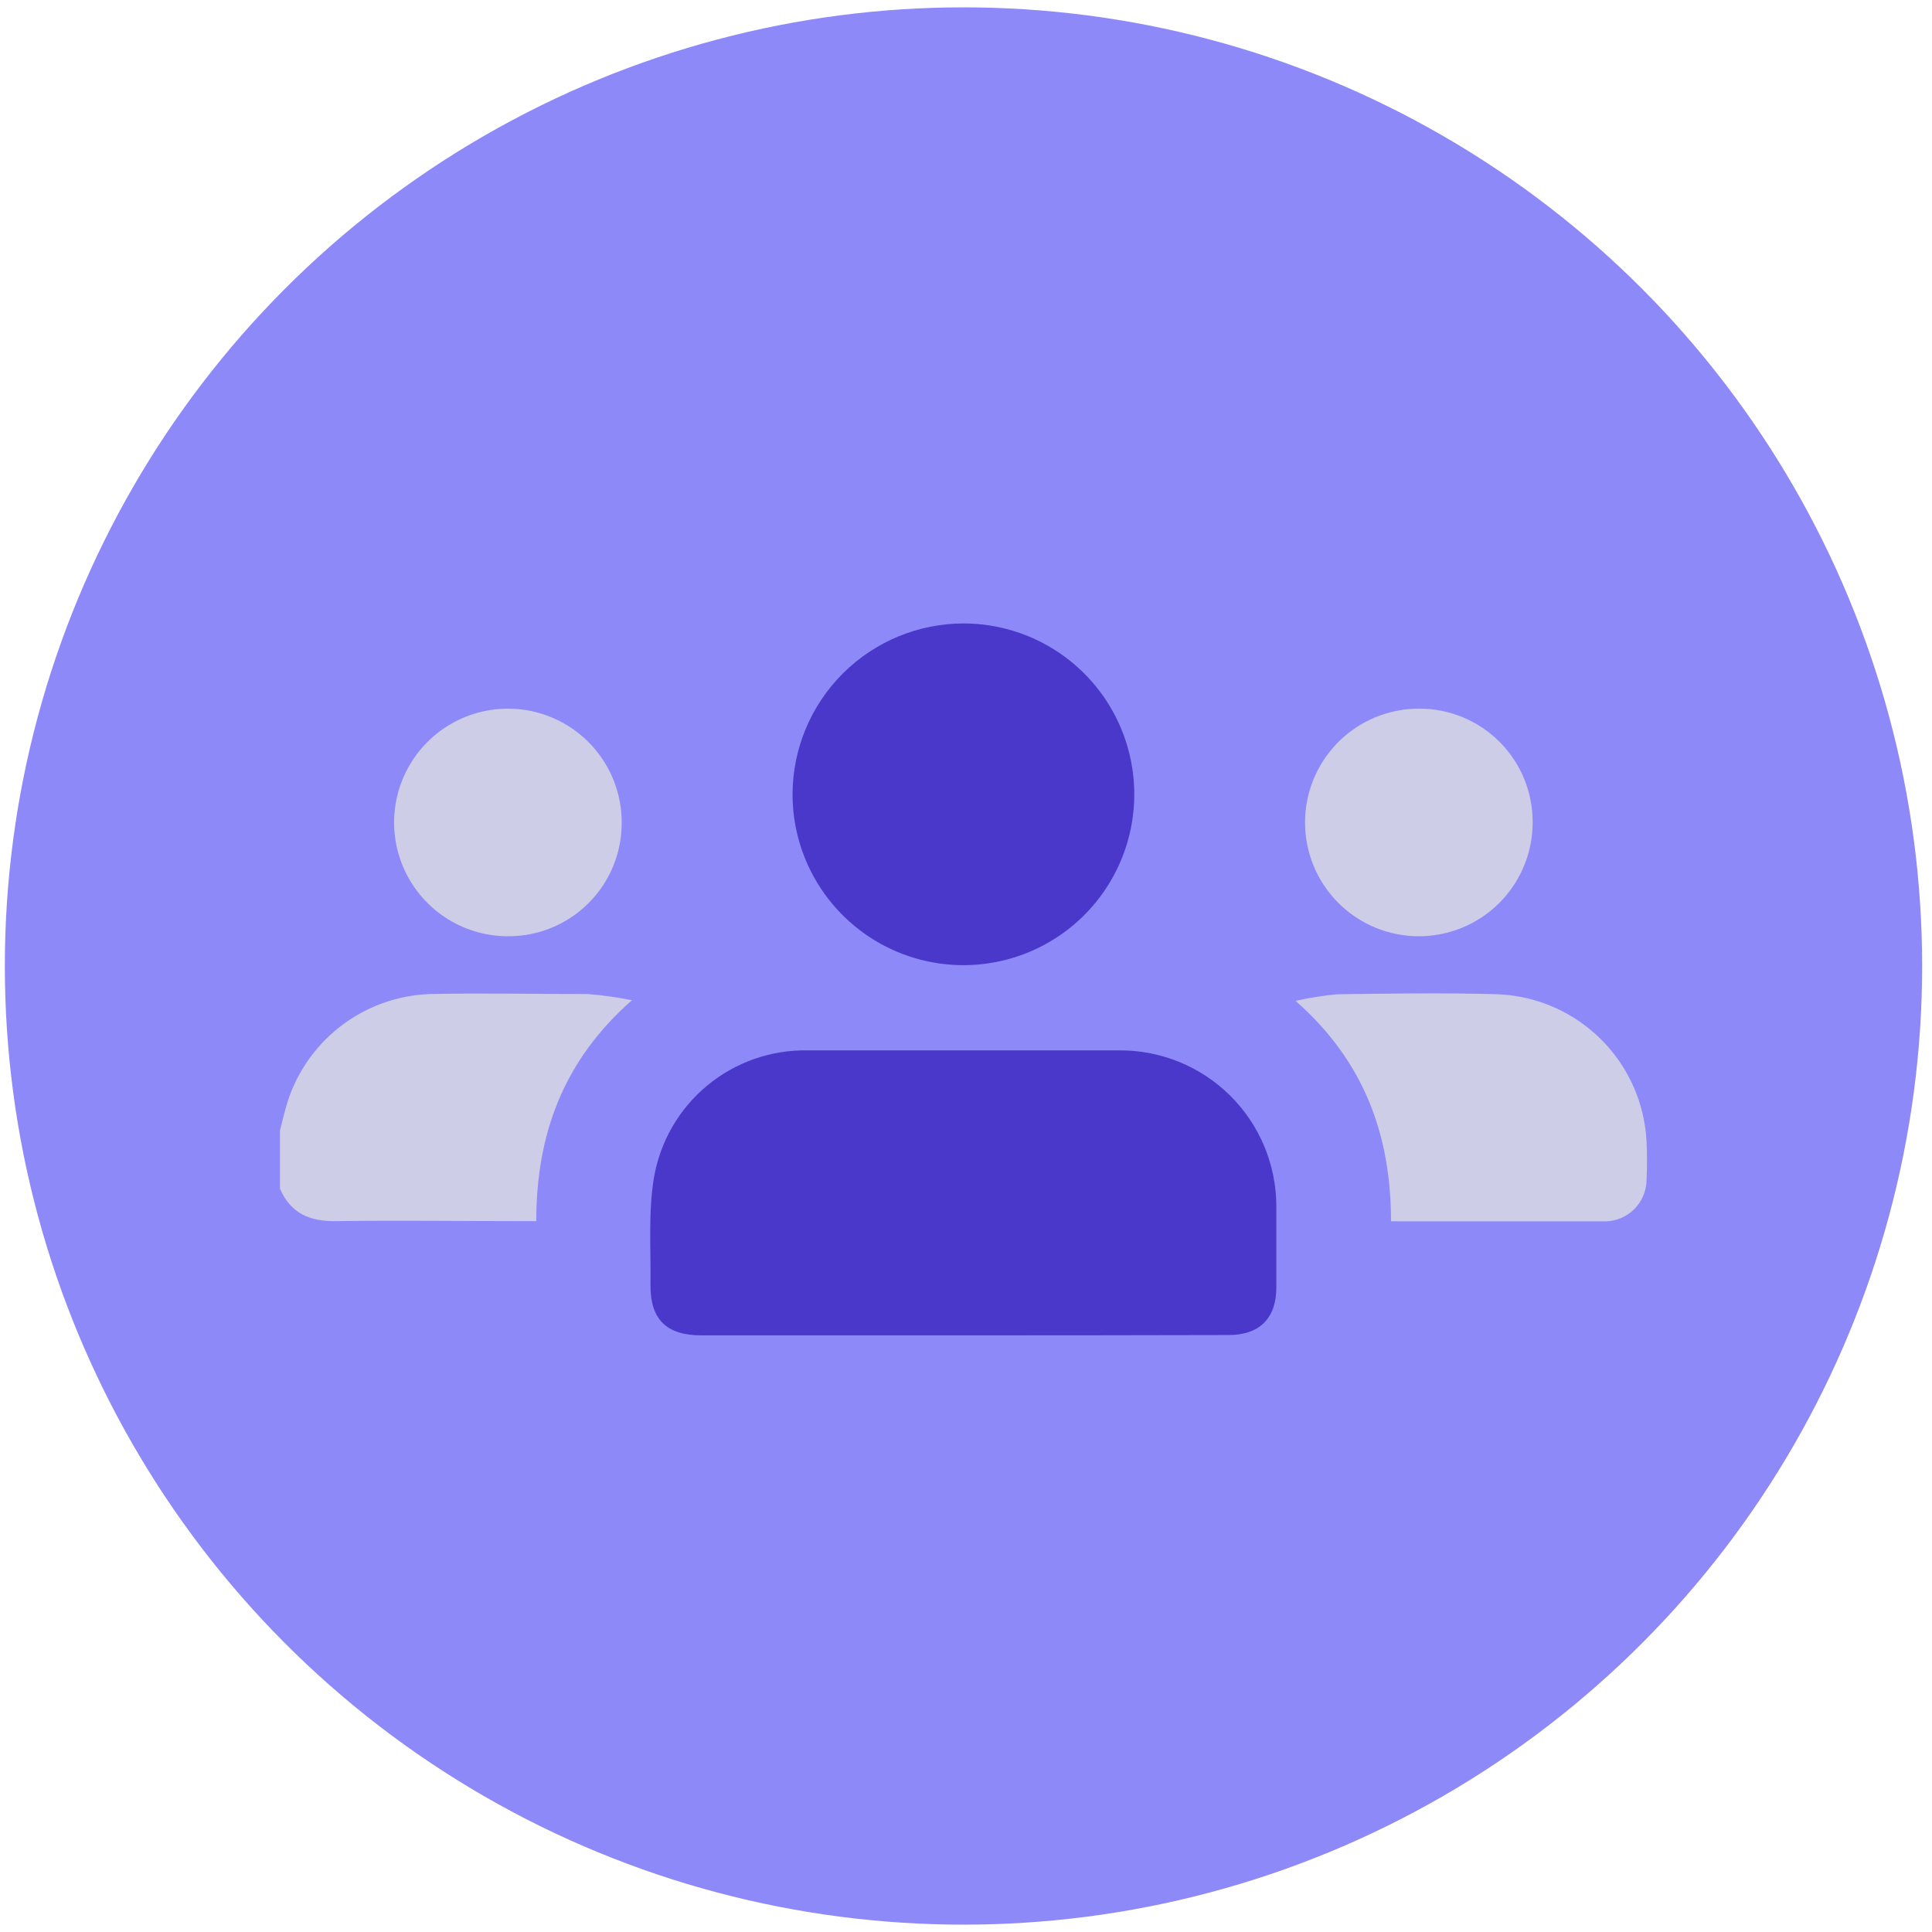 <?xml version="1.0" encoding="UTF-8"?> <svg xmlns="http://www.w3.org/2000/svg" width="117" height="117" viewBox="0 0 117 117" fill="none"><circle cx="58.348" cy="58.5" r="58.055" fill="#8E89F8"></circle><path d="M16.955 68.457C17.073 67.993 17.184 67.523 17.314 67.059C17.85 65.141 18.982 63.443 20.546 62.21C22.11 60.977 24.025 60.273 26.015 60.2C29.216 60.128 32.424 60.2 35.624 60.2C36.513 60.273 37.396 60.397 38.27 60.572C34.129 64.211 32.476 68.679 32.476 73.95H31.594C27.851 73.95 24.108 73.898 20.372 73.95C18.758 73.983 17.608 73.48 16.955 71.991V68.457Z" fill="#CDCDE8"></path><path d="M58.317 80.868H42.483C40.347 80.868 39.367 79.901 39.393 77.759C39.419 75.616 39.256 73.415 39.602 71.318C39.977 69.132 41.122 67.152 42.831 65.738C44.54 64.323 46.699 63.569 48.917 63.61C55.188 63.61 61.461 63.61 67.737 63.61C68.984 63.596 70.222 63.829 71.379 64.296C72.535 64.763 73.588 65.454 74.477 66.329C75.365 67.205 76.071 68.248 76.555 69.398C77.038 70.548 77.289 71.782 77.294 73.029C77.294 74.669 77.294 76.296 77.294 77.955C77.294 79.836 76.281 80.849 74.393 80.849C69.028 80.862 63.669 80.868 58.317 80.868Z" fill="#4938C9"></path><path d="M58.383 37.755C60.43 37.763 62.429 38.378 64.127 39.522C65.825 40.667 67.145 42.289 67.92 44.185C68.695 46.08 68.891 48.162 68.482 50.169C68.073 52.175 67.078 54.015 65.623 55.456C64.168 56.896 62.318 57.872 60.307 58.261C58.297 58.65 56.217 58.433 54.329 57.639C52.442 56.845 50.833 55.508 49.706 53.799C48.578 52.09 47.983 50.084 47.996 48.037C48.02 45.299 49.126 42.682 51.071 40.756C53.017 38.83 55.645 37.751 58.383 37.755Z" fill="#4938C9"></path><path d="M84.238 73.957C84.238 68.731 82.605 64.257 78.457 60.611C79.286 60.425 80.126 60.291 80.972 60.213C84.238 60.167 87.504 60.115 90.77 60.213C93.098 60.325 95.302 61.297 96.954 62.94C98.606 64.584 99.59 66.783 99.713 69.11C99.752 69.894 99.752 70.678 99.713 71.455C99.707 72.112 99.446 72.74 98.985 73.208C98.524 73.676 97.9 73.947 97.244 73.964C93.155 73.964 89.059 73.964 84.963 73.964L84.238 73.957Z" fill="#CDCDE8"></path><path d="M30.738 56.698C29.374 56.694 28.042 56.286 26.911 55.525C25.779 54.763 24.899 53.683 24.381 52.422C23.864 51.16 23.733 49.773 24.004 48.436C24.275 47.099 24.937 45.873 25.906 44.913C26.874 43.953 28.106 43.301 29.445 43.042C30.784 42.782 32.169 42.925 33.427 43.453C34.684 43.981 35.757 44.871 36.508 46.009C37.26 47.147 37.657 48.482 37.649 49.846C37.649 50.751 37.47 51.647 37.122 52.482C36.774 53.317 36.264 54.075 35.621 54.712C34.979 55.349 34.217 55.853 33.378 56.194C32.54 56.535 31.643 56.706 30.738 56.698Z" fill="#CDCDE8"></path><path d="M92.815 49.82C92.813 51.184 92.405 52.517 91.645 53.649C90.884 54.782 89.805 55.663 88.543 56.181C87.281 56.7 85.894 56.832 84.557 56.562C83.22 56.291 81.993 55.63 81.032 54.661C80.071 53.693 79.419 52.462 79.159 51.123C78.899 49.783 79.041 48.397 79.569 47.139C80.097 45.882 80.987 44.809 82.125 44.057C83.263 43.305 84.599 42.908 85.963 42.915C86.867 42.915 87.763 43.094 88.597 43.442C89.432 43.79 90.19 44.299 90.827 44.941C91.464 45.583 91.968 46.344 92.309 47.182C92.65 48.019 92.822 48.916 92.815 49.82Z" fill="#CDCDE8"></path></svg> 